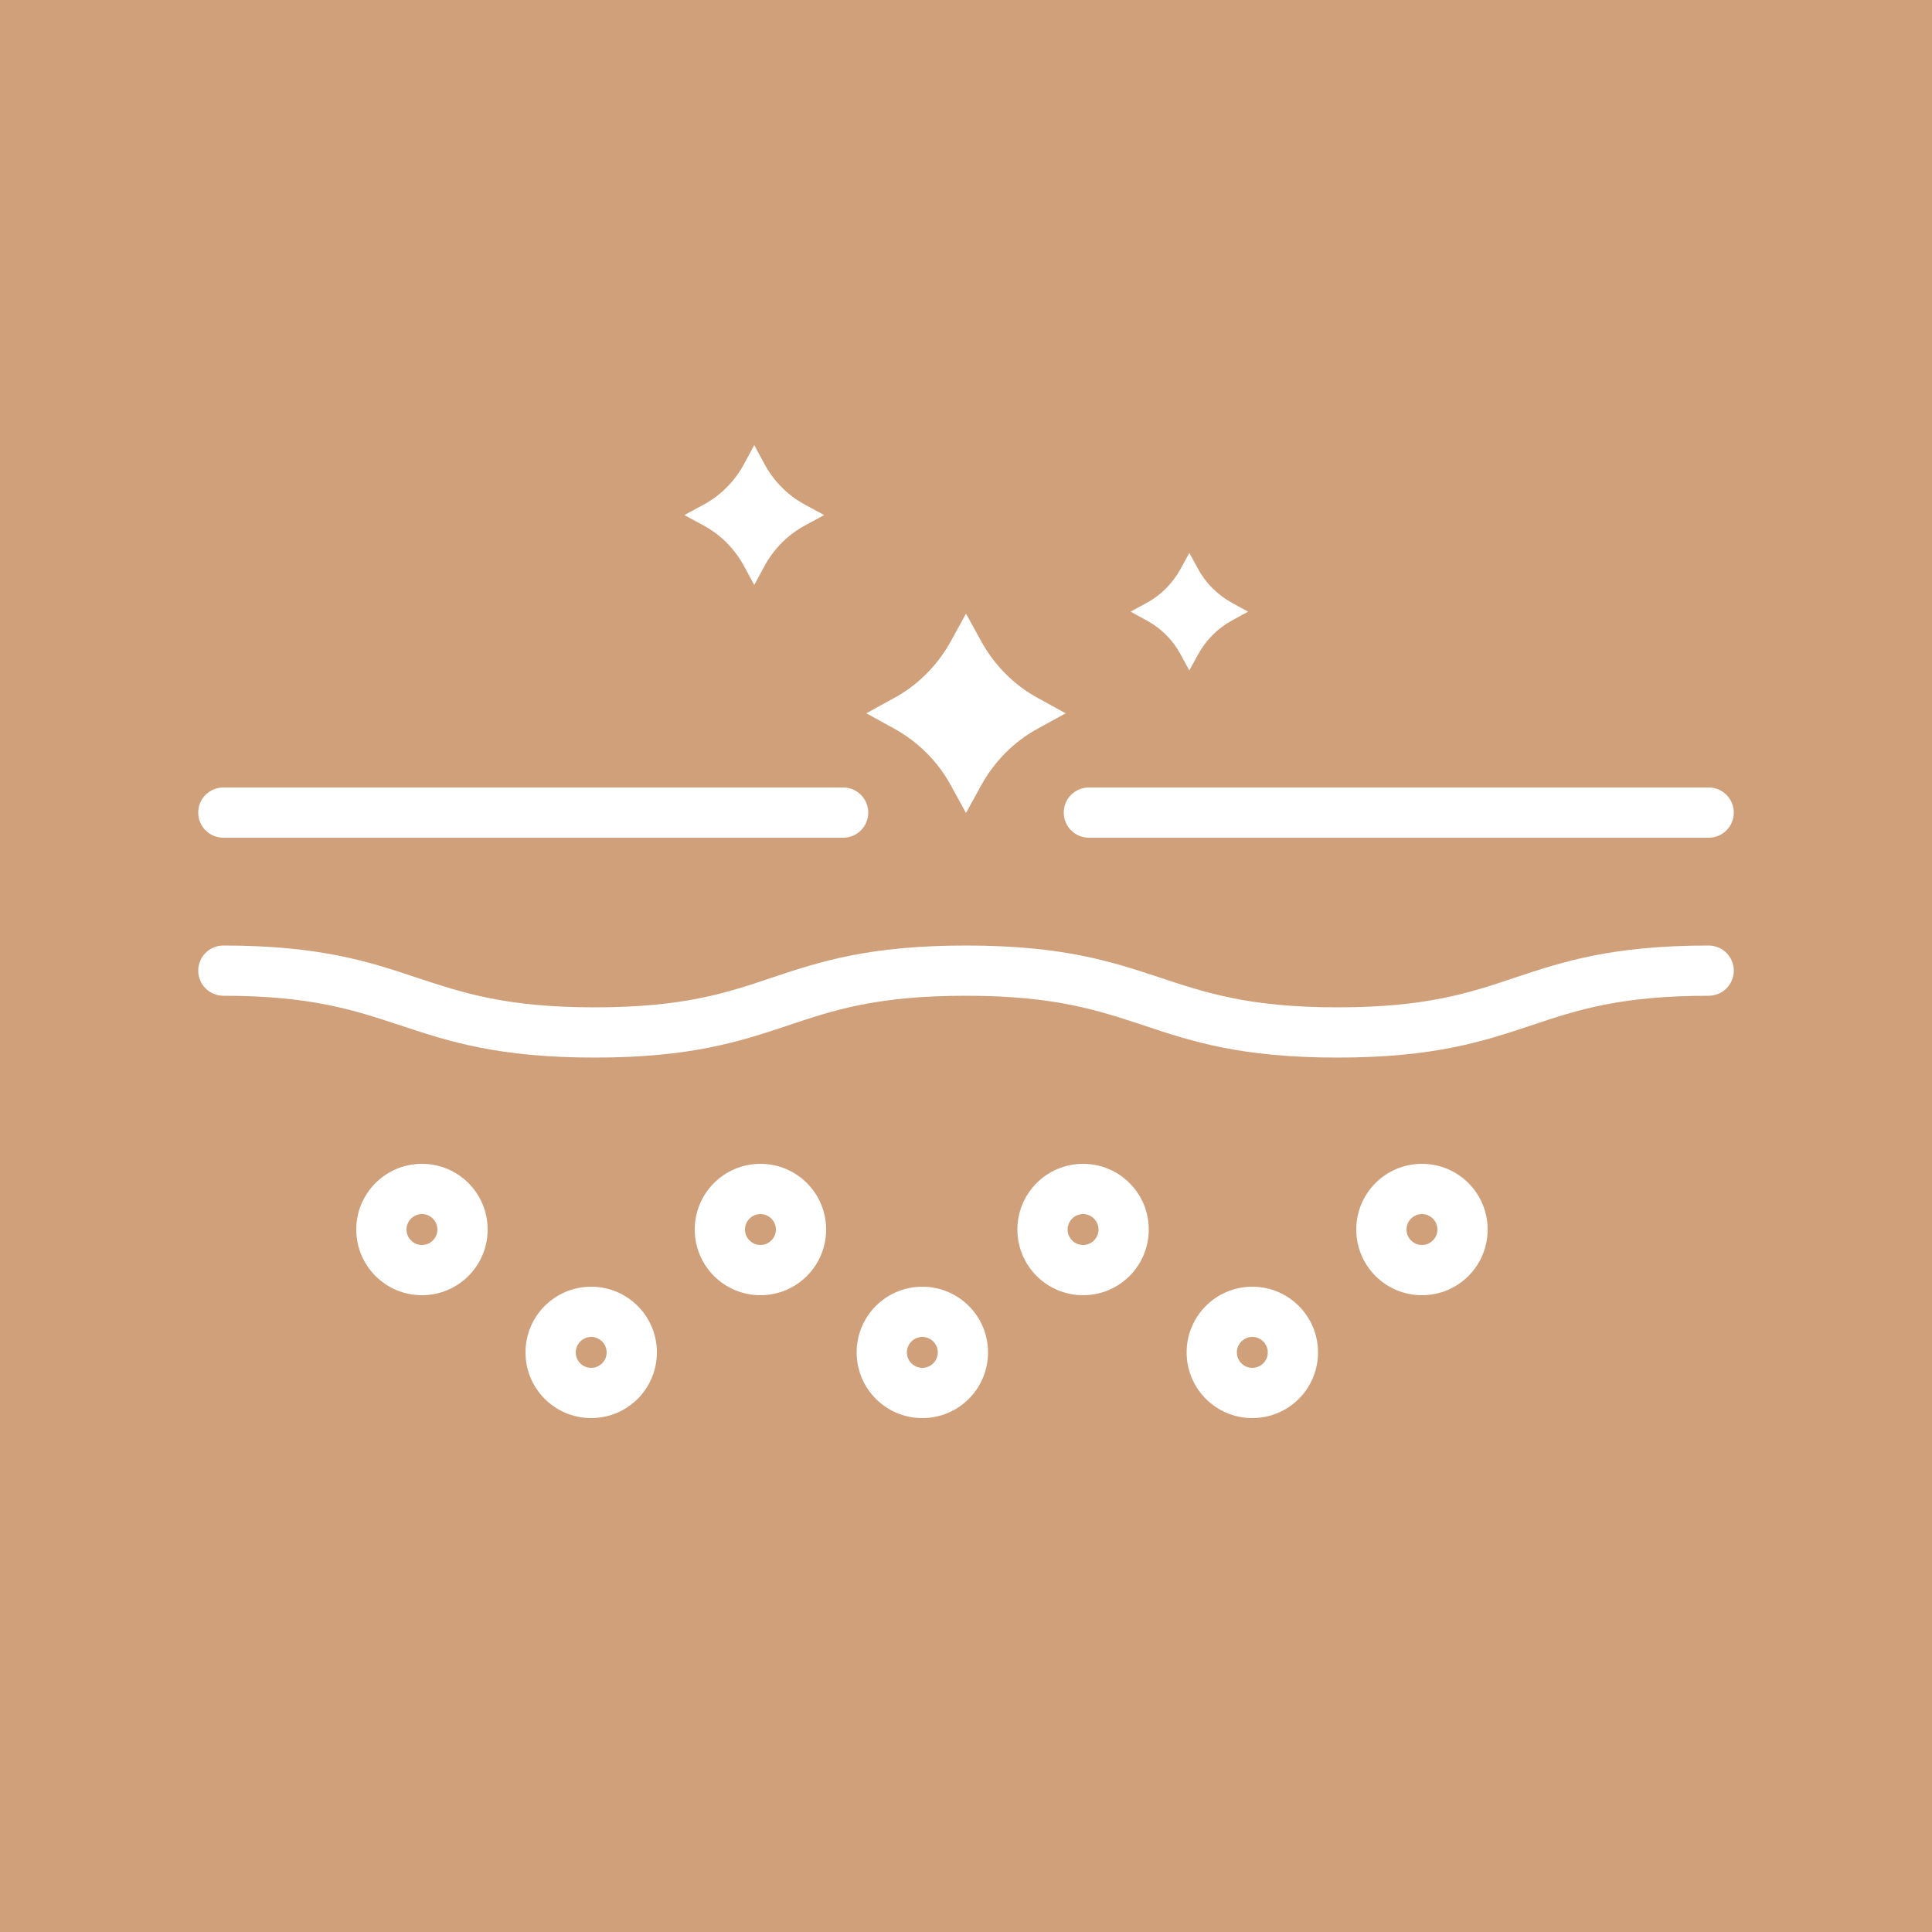 <?xml version="1.0" encoding="utf-8"?>
<!-- Generator: Adobe Illustrator 28.0.0, SVG Export Plug-In . SVG Version: 6.00 Build 0)  -->
<svg version="1.1" id="Calque_1" xmlns="http://www.w3.org/2000/svg" xmlns:xlink="http://www.w3.org/1999/xlink" x="0px" y="0px"
	 viewBox="0 0 500 500" style="enable-background:new 0 0 500 500;" xml:space="preserve">
<style type="text/css">
	.st0{display:none;}
	.st1{fill:#D0A07A;}
	.st2{fill:#FFFFFF;}
</style>
<g id="Calque_2_00000124847183503870693930000012139759545606913462_" class="st0">
</g>
<g id="Icons_vectorisé">
	<g id="Calque_21">
	</g>
	<g id="Calque_41">
	</g>
	<g id="Calque_22">
	</g>
	<g id="Calque_23">
	</g>
	<g id="Calque_24">
	</g>
	<g id="Calque_25">
	</g>
	<g id="Calque_26">
	</g>
	<g id="Calque_27">
	</g>
	<g id="Calque_28">
	</g>
	<g id="Calque_29">
	</g>
	<g id="Calque_30">
	</g>
	<g id="Calque_31">
	</g>
	<g id="Calque_32">
	</g>
	<g id="Calque_33">
	</g>
	<g id="Calque_34">
	</g>
	<g id="Calque_35">
	</g>
	<g id="Calque_36">
	</g>
	<g id="Calque_37">
	</g>
</g>
<g id="Background">
	<g>
		<rect x="-11" y="-11" class="st1" width="522" height="522"/>
	</g>
</g>
<g id="Other_x2F_créa">
</g>
<g id="Métabolisme_Cholesterol">
</g>
<g id="Vitalité">
</g>
<g id="Transit">
</g>
<g id="Détox">
</g>
<g id="Digestion">
</g>
<g id="Détente_stress">
</g>
<g id="Immunité">
</g>
<g id="Stress_sommeil">
</g>
<g id="Mémoire">
</g>
<g id="Articulation">
</g>
<g id="Minceur">
</g>
<g id="Circulation">
</g>
<g id="Confort_Visuel">
	<g>
		<path class="st2" d="M182.1,136l-5-2.7l5-2.7c4.4-2.4,8-6,10.4-10.4l2.7-5l2.7,5c2.4,4.4,6,8,10.4,10.4l5,2.7l-5,2.7
			c-4.4,2.4-8,6-10.4,10.4l-2.7,5l-2.7-5C190.1,142,186.5,138.4,182.1,136z"/>
	</g>
	<g>
		<path class="st2" d="M296.8,160.6l-4.2-2.3l4.2-2.3c3.7-2,6.7-5.1,8.7-8.7l2.3-4.2l2.3,4.2c2,3.7,5.1,6.7,8.7,8.7l4.2,2.3
			l-4.2,2.3c-3.7,2-6.7,5.1-8.7,8.7l-2.3,4.2l-2.3-4.2C303.5,165.6,300.5,162.6,296.8,160.6z"/>
	</g>
	<g>
		<path class="st2" d="M268.7,180.7l7.1,3.9l-7.1,3.9c-6.3,3.4-11.4,8.6-14.8,14.8l-3.9,7.1l-3.9-7.1c-3.4-6.3-8.6-11.4-14.8-14.8
			l-7.1-3.9l7.1-3.9c6.3-3.4,11.4-8.6,14.8-14.8l3.9-7.1l3.9,7.1C257.3,172.1,262.4,177.3,268.7,180.7z"/>
	</g>
	<g>
		<path class="st2" d="M218.2,216.8H57.8c-3.6,0-6.5-2.9-6.5-6.5s2.9-6.5,6.5-6.5h160.4c3.6,0,6.5,2.9,6.5,6.5
			S221.8,216.8,218.2,216.8z"/>
	</g>
	<g>
		<path class="st2" d="M442.2,216.8H281.8c-3.6,0-6.5-2.9-6.5-6.5s2.9-6.5,6.5-6.5h160.4c3.6,0,6.5,2.9,6.5,6.5
			S445.8,216.8,442.2,216.8z"/>
	</g>
	<g>
		<g>
			<path class="st2" d="M346.1,273.7c-25,0-37.8-4.2-50-8.3c-11.9-3.9-23-7.7-46.1-7.7s-34.2,3.7-46.1,7.7c-12.3,4.1-25,8.3-50,8.3
				c-25.1,0-37.8-4.2-50.2-8.3c-11.8-3.9-23-7.7-45.9-7.7c-3.6,0-6.5-2.9-6.5-6.5s2.9-6.5,6.5-6.5c25,0,37.8,4.2,50,8.3
				c11.9,3.9,23,7.7,46.1,7.7c22.9,0,34.1-3.7,45.9-7.7c12.3-4.1,25-8.3,50.2-8.3s37.8,4.2,50.2,8.3c11.8,3.9,23,7.7,45.9,7.7
				s34.1-3.7,46-7.7c12.3-4.1,25-8.3,50.1-8.3c3.6,0,6.5,2.9,6.5,6.5s-2.9,6.5-6.5,6.5c-22.9,0-34.1,3.7-46,7.7
				C383.9,269.5,371.2,273.7,346.1,273.7z"/>
		</g>
	</g>
	<g>
		<path class="st2" d="M368,335.2c-9.4,0-17-7.6-17-17s7.6-17,17-17s17,7.6,17,17S377.4,335.2,368,335.2z M368,314.2
			c-2.2,0-4,1.8-4,4s1.8,4,4,4s4-1.8,4-4S370.2,314.2,368,314.2z"/>
	</g>
	<g>
		<path class="st2" d="M280.3,335.2c-9.4,0-17-7.6-17-17s7.6-17,17-17s17,7.6,17,17S289.7,335.2,280.3,335.2z M280.3,314.2
			c-2.2,0-4,1.8-4,4s1.8,4,4,4s4-1.8,4-4S282.5,314.2,280.3,314.2z"/>
	</g>
	<g>
		<path class="st2" d="M324.1,367c-9.4,0-17-7.6-17-17s7.6-17,17-17s17,7.6,17,17S333.5,367,324.1,367z M324.1,346c-2.2,0-4,1.8-4,4
			s1.8,4,4,4s4-1.8,4-4S326.3,346,324.1,346z"/>
	</g>
	<g>
		<path class="st2" d="M196.8,335.2c-9.4,0-17-7.6-17-17s7.6-17,17-17s17,7.6,17,17S206.2,335.2,196.8,335.2z M196.8,314.2
			c-2.2,0-4,1.8-4,4s1.8,4,4,4s4-1.8,4-4S199,314.2,196.8,314.2z"/>
	</g>
	<g>
		<path class="st2" d="M109.2,335.2c-9.4,0-17-7.6-17-17s7.6-17,17-17s17,7.6,17,17S118.6,335.2,109.2,335.2z M109.2,314.2
			c-2.2,0-4,1.8-4,4s1.8,4,4,4s4-1.8,4-4S111.4,314.2,109.2,314.2z"/>
	</g>
	<g>
		<path class="st2" d="M153,367c-9.4,0-17-7.6-17-17s7.6-17,17-17s17,7.6,17,17S162.4,367,153,367z M153,346c-2.2,0-4,1.8-4,4
			s1.8,4,4,4s4-1.8,4-4S155.2,346,153,346z"/>
	</g>
	<g>
		<path class="st2" d="M238.7,367c-9.4,0-17-7.6-17-17s7.6-17,17-17s17,7.6,17,17S248.1,367,238.7,367z M238.7,346c-2.2,0-4,1.8-4,4
			s1.8,4,4,4s4-1.8,4-4S240.9,346,238.7,346z"/>
	</g>
</g>
<g id="Cheveux">
</g>
<g id="Cardiovasculaire">
</g>
<g id="Confort_glycémique">
</g>
<g id="Tonus_Sexuel">
</g>
<g id="Gênes_urinaire">
</g>
</svg>
